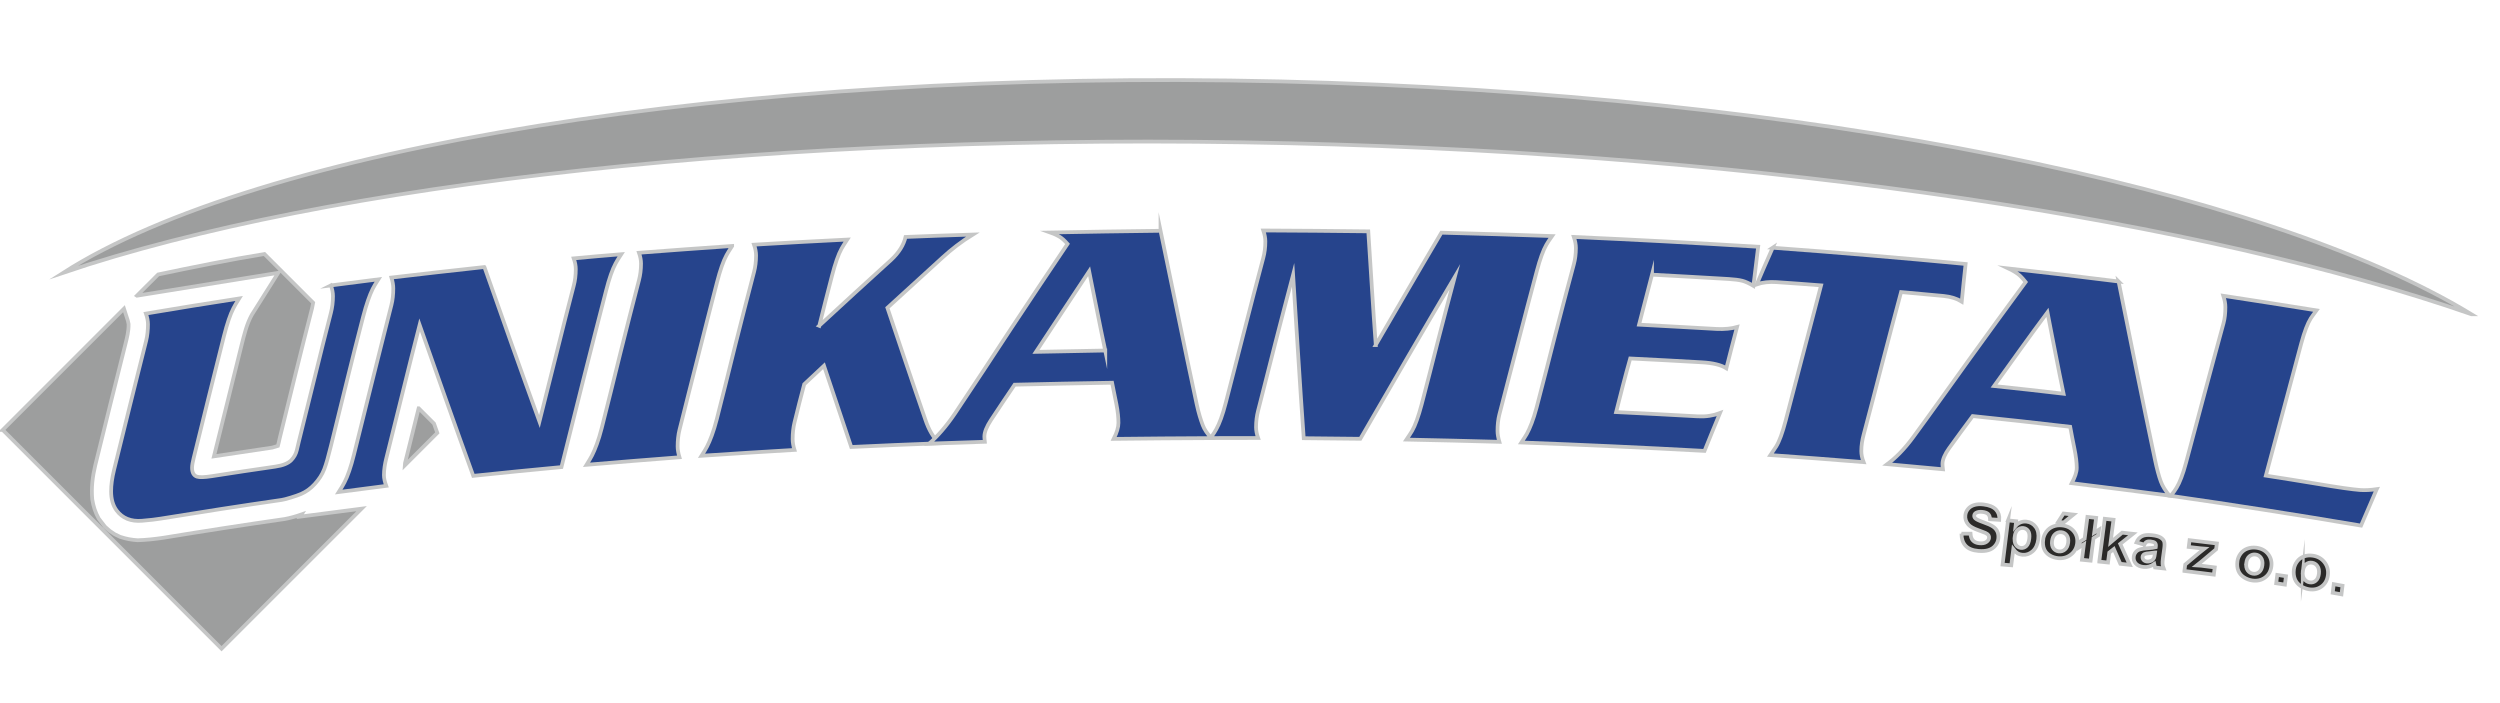 <svg width="160" height="45" viewBox="0 0 160 45" fill="none" xmlns="http://www.w3.org/2000/svg">
<g clip-path="url(#clip0_609_141)">
<path fill-rule="evenodd" clip-rule="evenodd" d="M152.109 31.311C151.775 32.085 151.439 32.862 151.106 33.638C147.048 32.953 142.989 32.315 138.934 31.733C139.107 31.517 139.222 31.341 139.297 31.221C139.499 30.894 139.709 30.355 139.908 29.607C140.304 28.119 140.708 26.631 141.1 25.145C141.492 23.657 141.907 22.174 142.306 20.684C142.387 20.384 142.424 20.034 142.424 19.651C142.424 19.435 142.381 19.2 142.293 18.93C144.27 19.232 146.263 19.543 148.256 19.865C148.096 20.086 147.965 20.253 147.893 20.368C147.69 20.688 147.483 21.225 147.282 21.969C146.901 23.382 146.524 24.796 146.148 26.205C145.769 27.616 145.393 29.028 145.014 30.439C146.119 30.613 147.226 30.784 148.33 30.971C149.64 31.192 150.542 31.323 151.049 31.361C151.369 31.384 151.719 31.363 152.111 31.307L152.109 31.311Z" fill="#26448C" stroke="#C5C6C6" stroke-width="0.241" stroke-miterlimit="22.926"/>
<path fill-rule="evenodd" clip-rule="evenodd" d="M113.451 15.854C117.568 16.156 121.683 16.505 125.799 16.895C125.711 17.7 125.626 18.498 125.551 19.303C125.247 19.114 124.855 18.988 124.388 18.942C123.473 18.852 122.571 18.776 121.669 18.692C121.261 20.214 120.855 21.736 120.463 23.255C120.071 24.779 119.676 26.306 119.27 27.83C119.182 28.161 119.124 28.504 119.124 28.867C119.124 29.076 119.167 29.313 119.27 29.577C117.277 29.417 115.287 29.261 113.307 29.124C113.467 28.892 113.589 28.713 113.67 28.585C113.88 28.249 114.08 27.692 114.281 26.926C114.662 25.48 115.039 24.035 115.415 22.59C115.794 21.147 116.17 19.704 116.549 18.264C115.589 18.187 114.644 18.122 113.699 18.056C113.235 18.025 112.811 18.07 112.435 18.194C112.768 17.414 113.104 16.634 113.454 15.852L113.451 15.854Z" fill="#26448C" stroke="#C5C6C6" stroke-width="0.241" stroke-miterlimit="22.926"/>
<path fill-rule="evenodd" clip-rule="evenodd" d="M105.729 17.576C105.452 18.645 105.177 19.711 104.899 20.778C106.543 20.859 108.2 20.967 109.859 21.053C110.367 21.078 110.804 21.032 111.169 20.931C110.937 21.81 110.705 22.69 110.486 23.571C110.152 23.355 109.627 23.228 108.915 23.188C107.388 23.1 105.86 23.017 104.334 22.942C104.174 23.515 104.013 24.087 103.869 24.658C103.725 25.23 103.578 25.801 103.432 26.373C105.163 26.457 106.908 26.547 108.653 26.646C109.176 26.675 109.643 26.601 110.078 26.437C109.744 27.246 109.408 28.051 109.088 28.858C105.177 28.644 101.263 28.466 97.367 28.319C97.527 28.078 97.647 27.891 97.717 27.767C97.91 27.415 98.136 26.863 98.341 26.087C98.747 24.563 99.128 23.028 99.52 21.502C99.912 19.973 100.316 18.442 100.726 16.916C100.81 16.605 100.857 16.253 100.857 15.87C100.857 15.653 100.814 15.423 100.726 15.164C104.654 15.34 108.579 15.55 112.522 15.793C112.42 16.627 112.319 17.459 112.218 18.293C111.94 18.129 111.708 18.023 111.519 17.973C111.3 17.917 111.009 17.878 110.63 17.856C108.987 17.759 107.359 17.664 105.729 17.579V17.576Z" fill="#26448C" stroke="#C5C6C6" stroke-width="0.241" stroke-miterlimit="22.926"/>
<path fill-rule="evenodd" clip-rule="evenodd" d="M88.045 22.082C88.744 20.88 89.441 19.683 90.14 18.486C90.839 17.286 91.535 16.094 92.248 14.892C94.604 14.955 96.96 15.023 99.331 15.108C99.158 15.35 99.041 15.537 98.968 15.663C98.766 16.01 98.563 16.572 98.358 17.34C97.952 18.869 97.544 20.4 97.151 21.933C96.759 23.464 96.346 24.997 95.959 26.53C95.88 26.841 95.841 27.193 95.841 27.574C95.841 27.783 95.884 28.018 95.959 28.277C93.966 28.221 91.989 28.173 90.011 28.133C90.171 27.892 90.298 27.711 90.374 27.576C90.573 27.231 90.778 26.663 90.985 25.885C91.346 24.528 91.684 23.162 92.034 21.8C92.383 20.44 92.746 19.079 93.109 17.715C92.09 19.439 91.073 21.169 90.07 22.893C89.067 24.618 88.063 26.349 87.06 28.083C85.854 28.067 84.646 28.054 83.439 28.045C83.322 26.304 83.191 24.564 83.09 22.823C82.989 21.083 82.858 19.342 82.756 17.6C82.377 19.047 81.985 20.497 81.622 21.942C81.259 23.389 80.883 24.837 80.518 26.284C80.432 26.62 80.387 26.969 80.387 27.33C80.387 27.547 80.43 27.783 80.518 28.031C79.499 28.027 78.482 28.031 77.478 28.036C77.652 27.792 77.769 27.603 77.841 27.472C78.044 27.114 78.252 26.548 78.453 25.765C78.847 24.221 79.253 22.675 79.645 21.13C80.037 19.588 80.441 18.046 80.851 16.502C80.935 16.188 80.982 15.837 80.982 15.453C80.982 15.237 80.939 15.007 80.851 14.75C83.09 14.759 85.331 14.779 87.57 14.806C87.642 16.019 87.73 17.232 87.802 18.443C87.874 19.656 87.962 20.866 88.05 22.082H88.045Z" fill="#26448C" stroke="#C5C6C6" stroke-width="0.241" stroke-miterlimit="22.926"/>
<path fill-rule="evenodd" clip-rule="evenodd" d="M52.428 20.849C53.184 20.15 53.957 19.449 54.712 18.748C55.47 18.047 56.259 17.348 57.025 16.642C57.539 16.166 57.839 15.67 57.956 15.165C59.381 15.109 60.822 15.053 62.26 15.01C61.532 15.461 60.885 15.961 60.312 16.489C59.142 17.566 57.956 18.631 56.793 19.699C57.185 20.892 57.607 22.087 57.999 23.279C58.392 24.472 58.818 25.66 59.221 26.855C59.442 27.509 59.731 28.014 60.123 28.368C58.232 28.44 56.356 28.514 54.48 28.607C54.189 27.741 53.898 26.871 53.608 26.007C53.317 25.139 53.026 24.269 52.735 23.405C52.313 23.796 51.892 24.192 51.47 24.591C51.252 25.41 51.044 26.224 50.846 27.044C50.767 27.367 50.729 27.725 50.729 28.102C50.729 28.318 50.771 28.548 50.846 28.794C48.853 28.911 46.876 29.035 44.898 29.17C45.059 28.918 45.18 28.715 45.248 28.584C45.442 28.21 45.667 27.635 45.872 26.837C46.278 25.268 46.657 23.694 47.051 22.12C47.444 20.549 47.847 18.98 48.258 17.411C48.341 17.091 48.388 16.737 48.388 16.353C48.388 16.139 48.346 15.909 48.258 15.659C50.235 15.542 52.228 15.429 54.221 15.332C54.047 15.596 53.928 15.788 53.858 15.914C53.653 16.281 53.452 16.861 53.247 17.652C52.972 18.718 52.694 19.787 52.433 20.851L52.428 20.849Z" fill="#26448C" stroke="#C5C6C6" stroke-width="0.241" stroke-miterlimit="22.926"/>
<path fill-rule="evenodd" clip-rule="evenodd" d="M46.858 15.744C46.685 16.006 46.567 16.202 46.495 16.335C46.292 16.705 46.089 17.287 45.884 18.082C45.478 19.654 45.07 21.227 44.678 22.799C44.286 24.37 43.871 25.942 43.486 27.515C43.407 27.838 43.368 28.196 43.368 28.573C43.368 28.782 43.411 29.01 43.486 29.265C41.492 29.42 39.515 29.578 37.538 29.747C37.698 29.488 37.82 29.283 37.888 29.15C38.081 28.771 38.307 28.194 38.512 27.389C38.916 25.818 39.297 24.237 39.689 22.661C40.081 21.085 40.485 19.507 40.895 17.929C40.978 17.609 41.026 17.253 41.026 16.869C41.026 16.655 40.983 16.428 40.895 16.177C42.872 16.022 44.865 15.882 46.858 15.742V15.744Z" fill="#26448C" stroke="#C5C6C6" stroke-width="0.241" stroke-miterlimit="22.926"/>
<path fill-rule="evenodd" clip-rule="evenodd" d="M31.004 17.095C31.586 18.745 32.168 20.389 32.749 22.037C33.331 23.68 33.926 25.326 34.524 26.978C34.887 25.529 35.249 24.081 35.615 22.634C35.978 21.189 36.339 19.735 36.719 18.287C36.805 17.965 36.85 17.609 36.85 17.225C36.85 17.018 36.807 16.788 36.719 16.536C37.723 16.443 38.742 16.351 39.758 16.27C39.585 16.533 39.468 16.732 39.396 16.865C39.193 17.239 38.987 17.823 38.785 18.619C38.304 20.497 37.811 22.379 37.344 24.257C36.88 26.133 36.399 28.015 35.933 29.893C34.041 30.067 32.165 30.259 30.29 30.455C29.708 28.843 29.126 27.231 28.558 25.619C27.992 24.009 27.424 22.402 26.856 20.794C26.493 22.219 26.128 23.644 25.781 25.069C25.431 26.494 25.07 27.921 24.719 29.346C24.633 29.691 24.572 30.051 24.572 30.414C24.572 30.624 24.631 30.849 24.719 31.095C23.7 31.226 22.683 31.361 21.68 31.49C21.853 31.224 21.968 31.018 22.043 30.876C22.246 30.493 22.453 29.9 22.654 29.095C23.05 27.499 23.454 25.901 23.846 24.307C24.238 22.713 24.653 21.114 25.052 19.516C25.134 19.196 25.17 18.837 25.17 18.454C25.17 18.24 25.127 18.012 25.052 17.764C27.03 17.534 29.009 17.302 31 17.09L31.004 17.095Z" fill="#26448C" stroke="#C5C6C6" stroke-width="0.241" stroke-miterlimit="22.926"/>
<path fill-rule="evenodd" clip-rule="evenodd" d="M21.175 18.267C22.178 18.139 23.197 18.006 24.214 17.877C24.04 18.148 23.921 18.35 23.851 18.49C23.662 18.867 23.45 19.462 23.24 20.271C22.882 21.653 22.528 23.038 22.192 24.419C21.858 25.799 21.511 27.183 21.173 28.561C21.015 29.204 20.877 29.7 20.751 30.026C20.616 30.38 20.402 30.694 20.14 30.982C19.879 31.269 19.585 31.476 19.268 31.614C19.108 31.683 18.889 31.76 18.614 31.844C18.337 31.929 18.134 31.981 18.019 31.997C15.43 32.371 12.856 32.77 10.281 33.192C9.99 33.239 9.598 33.289 9.089 33.329C8.39 33.386 7.833 33.172 7.461 32.666C7.224 32.346 7.111 31.934 7.111 31.442C7.111 31.043 7.172 30.588 7.301 30.065C7.637 28.692 7.984 27.317 8.32 25.941C8.653 24.568 9.014 23.195 9.352 21.816C9.436 21.473 9.47 21.11 9.47 20.747C9.47 20.546 9.427 20.323 9.339 20.068C11.316 19.728 13.309 19.417 15.302 19.103C15.128 19.378 15.013 19.586 14.939 19.728C14.738 20.111 14.535 20.706 14.328 21.527C13.999 22.828 13.674 24.124 13.354 25.423C13.034 26.719 12.711 28.015 12.394 29.316C12.333 29.562 12.292 29.774 12.292 29.943C12.292 30.256 12.409 30.444 12.612 30.507C12.772 30.558 13.092 30.547 13.557 30.475C14.91 30.263 16.262 30.058 17.615 29.864C18.109 29.794 18.456 29.648 18.648 29.445C18.819 29.264 18.938 29.055 18.997 28.809C19.04 28.624 19.085 28.439 19.128 28.254C19.462 26.884 19.811 25.506 20.147 24.133C20.48 22.762 20.828 21.387 21.179 20.017C21.263 19.692 21.31 19.333 21.31 18.95C21.31 18.743 21.267 18.515 21.179 18.265L21.175 18.267Z" fill="#26448C" stroke="#C5C6C6" stroke-width="0.241" stroke-miterlimit="22.926"/>
<path fill-rule="evenodd" clip-rule="evenodd" d="M158.172 20.111C144.965 12.08 115.774 6.007 81.985 5.211C46.79 4.381 16.508 9.508 4.052 17.453C20.893 11.753 49.843 8.399 82.599 9.17C113.571 9.9 141.094 14.161 158.169 20.111H158.172Z" fill="#9D9E9E" stroke="#C5C6C6" stroke-width="0.241" stroke-miterlimit="22.926"/>
<path fill-rule="evenodd" clip-rule="evenodd" d="M0.174 27.515L7.934 19.755L8.184 20.528L8.229 20.74C8.24 21.195 8.13 21.599 8.022 22.039C7.375 24.618 6.728 27.199 6.096 29.781C5.923 30.513 5.835 31.201 5.903 31.954C5.977 32.416 6.092 32.772 6.315 33.185L6.719 33.708L7.012 33.969L7.336 34.188L7.688 34.359C8.08 34.488 8.398 34.547 8.809 34.576C9.368 34.558 9.922 34.497 10.475 34.414C13.049 33.99 15.631 33.589 18.212 33.219C18.575 33.153 18.945 33.047 19.299 32.923L19.209 33.065L23.143 32.554L14.179 41.517L0.176 27.515H0.174ZM26.795 26.128L27.776 27.109C27.846 27.307 27.918 27.506 27.988 27.704L25.911 29.781L25.922 29.639L26.793 26.128H26.795ZM8.763 18.923L10.121 17.566C12.253 17.115 14.889 16.583 16.922 16.256L20.043 19.376C20.025 19.496 19.998 19.615 19.973 19.723C19.26 22.49 18.582 25.265 17.903 28.038C17.865 28.205 17.831 28.374 17.786 28.536L17.421 28.647L13.692 29.206L15.462 22.079C15.628 21.425 15.786 20.745 16.115 20.149L17.806 17.462L8.766 18.925L8.763 18.923Z" fill="#9D9E9E" stroke="#C5C6C6" stroke-width="0.241" stroke-miterlimit="22.926"/>
<path fill-rule="evenodd" clip-rule="evenodd" d="M74.272 14.768C74.651 16.614 75.043 18.463 75.422 20.311C75.801 22.16 76.186 24.011 76.585 25.855C76.709 26.435 76.851 26.883 76.978 27.215C77.081 27.485 77.268 27.765 77.53 28.038C75.435 28.044 73.357 28.067 71.276 28.089C71.479 27.688 71.58 27.343 71.58 27.066C71.58 26.739 71.544 26.338 71.45 25.871C71.355 25.411 71.26 24.953 71.172 24.494C69.094 24.527 67.013 24.57 64.934 24.62C64.424 25.375 63.915 26.128 63.421 26.883C63.144 27.307 63 27.657 63 27.943C63 28.024 63.013 28.134 63.029 28.274C61.836 28.308 60.644 28.349 59.467 28.392C59.976 27.945 60.547 27.314 61.124 26.455C62.334 24.656 63.523 22.83 64.715 21.019C65.908 19.211 67.114 17.412 68.323 15.611C68.133 15.394 67.971 15.252 67.829 15.162C67.709 15.085 67.509 14.984 67.218 14.88C69.56 14.833 71.916 14.799 74.272 14.77V14.768ZM70.737 22.435C70.563 21.587 70.374 20.742 70.214 19.894C70.054 19.049 69.865 18.208 69.704 17.363C69.136 18.221 68.568 19.083 68.002 19.939C67.434 20.798 66.868 21.66 66.3 22.519C67.77 22.487 69.254 22.46 70.737 22.433V22.435Z" fill="#26448C" stroke="#C5C6C6" stroke-width="0.241" stroke-miterlimit="22.926"/>
<path fill-rule="evenodd" clip-rule="evenodd" d="M135.588 18.012C135.967 19.912 136.359 21.813 136.738 23.709C137.117 25.607 137.518 27.51 137.915 29.408C138.039 30.003 138.165 30.47 138.294 30.819C138.397 31.104 138.584 31.406 138.846 31.721C136.752 31.444 134.673 31.176 132.592 30.923C132.795 30.547 132.912 30.218 132.912 29.94C132.912 29.613 132.863 29.205 132.766 28.727C132.671 28.254 132.576 27.785 132.491 27.314C130.41 27.07 128.331 26.843 126.252 26.628C125.743 27.314 125.231 28.001 124.74 28.689C124.46 29.079 124.318 29.415 124.318 29.699C124.318 29.78 124.331 29.891 124.347 30.033C123.155 29.924 121.962 29.814 120.785 29.706C121.295 29.327 121.867 28.77 122.442 27.983C123.655 26.331 124.843 24.653 126.034 23.001C127.226 21.348 128.432 19.694 129.641 18.05C129.451 17.809 129.289 17.642 129.147 17.534C129.028 17.446 128.827 17.317 128.536 17.18C130.879 17.441 133.235 17.716 135.59 18.014L135.588 18.012ZM132.069 25.199C131.895 24.333 131.706 23.461 131.546 22.597C131.386 21.729 131.196 20.861 131.036 19.991C130.455 20.773 129.884 21.553 129.321 22.336C128.75 23.125 128.187 23.916 127.619 24.705C129.102 24.858 130.585 25.025 132.069 25.199Z" fill="#26448C" stroke="#C5C6C6" stroke-width="0.241" stroke-miterlimit="22.926"/>
<path d="M125.533 34.155C125.725 34.155 125.916 34.155 126.113 34.155C126.124 34.349 126.176 34.498 126.27 34.594C126.365 34.694 126.5 34.752 126.681 34.768C126.87 34.786 127.017 34.759 127.123 34.689C127.226 34.619 127.287 34.531 127.298 34.428C127.305 34.36 127.294 34.301 127.26 34.25C127.224 34.198 127.161 34.15 127.064 34.105C126.999 34.076 126.845 34.017 126.609 33.932C126.302 33.824 126.092 33.704 125.98 33.578C125.82 33.4 125.756 33.194 125.783 32.967C125.801 32.818 125.86 32.685 125.959 32.568C126.059 32.448 126.194 32.365 126.361 32.318C126.527 32.27 126.721 32.259 126.945 32.286C127.312 32.329 127.578 32.439 127.743 32.615C127.907 32.791 127.977 33.012 127.955 33.271C127.756 33.26 127.56 33.246 127.364 33.233C127.357 33.084 127.317 32.971 127.242 32.899C127.168 32.825 127.046 32.78 126.881 32.762C126.712 32.741 126.575 32.762 126.469 32.82C126.401 32.859 126.361 32.913 126.352 32.987C126.343 33.057 126.365 33.118 126.417 33.172C126.485 33.242 126.656 33.323 126.936 33.422C127.213 33.519 127.416 33.609 127.544 33.695C127.673 33.778 127.77 33.887 127.831 34.017C127.891 34.148 127.912 34.301 127.891 34.482C127.871 34.644 127.806 34.793 127.695 34.926C127.585 35.059 127.441 35.156 127.262 35.21C127.087 35.264 126.87 35.28 126.618 35.26C126.248 35.228 125.975 35.118 125.799 34.93C125.623 34.743 125.535 34.484 125.535 34.155H125.533ZM128.514 33.305C128.687 33.323 128.859 33.341 129.034 33.359C129.021 33.461 129.007 33.56 128.996 33.659C129.077 33.562 129.179 33.49 129.3 33.438C129.424 33.386 129.557 33.368 129.697 33.384C129.943 33.411 130.139 33.526 130.288 33.727C130.434 33.927 130.489 34.193 130.448 34.52C130.405 34.856 130.283 35.111 130.09 35.282C129.893 35.453 129.672 35.528 129.429 35.505C129.312 35.494 129.208 35.462 129.12 35.408C129.03 35.354 128.942 35.269 128.85 35.149C128.807 35.494 128.764 35.837 128.721 36.179C128.534 36.164 128.349 36.148 128.164 36.132C128.223 35.659 128.281 35.185 128.34 34.714C128.399 34.243 128.457 33.772 128.516 33.3L128.514 33.305ZM128.942 34.349C128.915 34.577 128.94 34.752 129.019 34.872C129.098 34.989 129.208 35.054 129.343 35.068C129.472 35.079 129.587 35.041 129.684 34.949C129.783 34.856 129.848 34.696 129.875 34.468C129.9 34.256 129.88 34.094 129.803 33.981C129.727 33.869 129.623 33.808 129.49 33.794C129.355 33.781 129.235 33.819 129.131 33.909C129.03 34.002 128.965 34.148 128.94 34.349H128.942ZM130.761 34.536C130.784 34.36 130.849 34.191 130.962 34.035C131.075 33.88 131.219 33.767 131.399 33.697C131.578 33.627 131.771 33.605 131.977 33.627C132.294 33.661 132.545 33.787 132.725 34.006C132.903 34.222 132.973 34.482 132.937 34.779C132.899 35.081 132.763 35.321 132.531 35.499C132.299 35.677 132.026 35.751 131.717 35.722C131.523 35.704 131.345 35.645 131.178 35.544C131.014 35.444 130.894 35.309 130.825 35.138C130.755 34.969 130.734 34.766 130.764 34.536H130.761ZM131.33 34.622C131.305 34.82 131.336 34.98 131.422 35.095C131.508 35.21 131.625 35.275 131.769 35.291C131.913 35.305 132.044 35.264 132.157 35.167C132.27 35.072 132.337 34.924 132.364 34.723C132.389 34.529 132.358 34.371 132.272 34.256C132.186 34.141 132.074 34.076 131.927 34.06C131.78 34.044 131.652 34.085 131.539 34.18C131.424 34.277 131.357 34.423 131.33 34.622ZM131.724 33.4C131.837 33.221 131.954 33.043 132.069 32.865C132.276 32.888 132.486 32.913 132.696 32.935C132.488 33.102 132.281 33.271 132.076 33.438C131.959 33.427 131.839 33.413 131.724 33.4ZM133.417 34.477C133.476 34.013 133.534 33.546 133.595 33.082C133.78 33.102 133.965 33.122 134.152 33.143C134.112 33.458 134.071 33.774 134.03 34.09C134.132 34.029 134.231 33.965 134.33 33.902C134.314 34.022 134.299 34.139 134.285 34.256C134.186 34.319 134.085 34.383 133.985 34.444C133.954 34.682 133.92 34.924 133.891 35.163C133.861 35.402 133.83 35.643 133.8 35.882C133.613 35.864 133.428 35.843 133.244 35.825C133.284 35.494 133.327 35.163 133.37 34.834C133.268 34.897 133.169 34.96 133.072 35.023C133.086 34.903 133.102 34.786 133.117 34.667C133.217 34.603 133.318 34.54 133.417 34.477ZM134.353 35.938C134.411 35.48 134.47 35.025 134.529 34.57C134.587 34.114 134.646 33.659 134.705 33.203C134.889 33.224 135.077 33.244 135.264 33.264C135.232 33.506 135.198 33.749 135.169 33.99C135.14 34.231 135.106 34.473 135.077 34.714C135.322 34.507 135.572 34.297 135.82 34.09C136.046 34.114 136.276 34.141 136.506 34.166C136.235 34.38 135.965 34.594 135.694 34.809C135.897 35.255 136.098 35.702 136.303 36.148C136.1 36.125 135.902 36.105 135.701 36.083C135.561 35.767 135.424 35.453 135.286 35.138C135.189 35.215 135.09 35.289 134.993 35.366C134.966 35.578 134.939 35.789 134.912 36.001C134.725 35.983 134.538 35.963 134.353 35.943V35.938ZM137.23 34.854C137.065 34.806 136.898 34.759 136.734 34.712C136.815 34.527 136.932 34.396 137.083 34.319C137.232 34.243 137.446 34.22 137.721 34.252C137.969 34.279 138.152 34.326 138.267 34.396C138.382 34.464 138.458 34.545 138.497 34.635C138.535 34.725 138.542 34.885 138.51 35.111C138.481 35.314 138.454 35.517 138.427 35.719C138.404 35.893 138.397 36.022 138.404 36.105C138.411 36.188 138.433 36.281 138.472 36.38C138.287 36.36 138.102 36.34 137.919 36.319C137.908 36.283 137.897 36.229 137.886 36.159C137.881 36.128 137.874 36.105 137.872 36.096C137.764 36.173 137.656 36.227 137.541 36.258C137.426 36.29 137.306 36.299 137.184 36.285C136.968 36.261 136.803 36.188 136.693 36.065C136.583 35.941 136.537 35.794 136.56 35.625C136.574 35.514 136.616 35.417 136.684 35.336C136.752 35.255 136.84 35.197 136.95 35.163C137.058 35.129 137.212 35.102 137.41 35.09C137.676 35.075 137.863 35.05 137.967 35.023C137.969 35.005 137.971 34.989 137.974 34.971C137.985 34.87 137.969 34.795 137.922 34.748C137.874 34.698 137.777 34.667 137.631 34.651C137.532 34.64 137.451 34.649 137.39 34.68C137.331 34.709 137.277 34.768 137.232 34.858L137.23 34.854ZM137.919 35.361C137.845 35.375 137.73 35.39 137.57 35.404C137.41 35.417 137.306 35.433 137.254 35.46C137.175 35.499 137.133 35.557 137.124 35.632C137.115 35.706 137.135 35.771 137.184 35.83C137.236 35.891 137.306 35.925 137.399 35.936C137.5 35.947 137.599 35.927 137.698 35.875C137.773 35.837 137.822 35.783 137.854 35.717C137.874 35.674 137.892 35.589 137.908 35.465C137.913 35.431 137.917 35.395 137.922 35.361H137.919ZM139.802 36.54C139.818 36.405 139.836 36.27 139.854 36.132C140.154 35.882 140.453 35.629 140.756 35.377C140.902 35.253 141.013 35.167 141.08 35.115C141.017 35.111 140.931 35.104 140.823 35.09C140.575 35.061 140.325 35.034 140.079 35.005C140.097 34.861 140.115 34.716 140.133 34.572C140.715 34.64 141.297 34.709 141.878 34.782C141.863 34.906 141.847 35.03 141.831 35.154C141.524 35.413 141.218 35.67 140.911 35.929C140.803 36.015 140.697 36.098 140.589 36.184C140.744 36.193 140.844 36.202 140.88 36.206C141.166 36.243 141.454 36.279 141.743 36.315C141.723 36.468 141.702 36.624 141.684 36.775C141.055 36.696 140.426 36.619 139.802 36.542V36.54ZM143.193 35.929C143.215 35.753 143.281 35.589 143.393 35.438C143.506 35.287 143.65 35.178 143.831 35.113C144.009 35.048 144.2 35.027 144.408 35.054C144.726 35.097 144.976 35.23 145.156 35.456C145.334 35.681 145.407 35.947 145.368 36.249C145.328 36.554 145.195 36.793 144.962 36.964C144.73 37.133 144.46 37.194 144.149 37.151C143.955 37.124 143.774 37.056 143.61 36.948C143.445 36.842 143.326 36.703 143.256 36.531C143.186 36.36 143.166 36.159 143.195 35.931L143.193 35.929ZM143.761 36.033C143.736 36.231 143.768 36.389 143.853 36.509C143.939 36.628 144.056 36.698 144.2 36.718C144.345 36.739 144.476 36.703 144.588 36.61C144.699 36.518 144.769 36.371 144.793 36.17C144.818 35.974 144.787 35.816 144.701 35.697C144.615 35.578 144.503 35.508 144.356 35.49C144.209 35.471 144.081 35.508 143.968 35.598C143.856 35.69 143.786 35.834 143.759 36.033H143.761ZM145.677 37.329C145.7 37.151 145.722 36.973 145.745 36.795C145.93 36.822 146.115 36.851 146.302 36.878C146.279 37.056 146.257 37.237 146.234 37.415C146.047 37.386 145.862 37.358 145.677 37.329ZM146.809 36.439C146.831 36.261 146.899 36.094 147.012 35.941C147.125 35.787 147.269 35.677 147.447 35.614C147.625 35.55 147.817 35.532 148.024 35.564C148.344 35.611 148.592 35.756 148.773 35.992C148.953 36.229 149.023 36.502 148.985 36.813C148.946 37.126 148.811 37.368 148.579 37.537C148.347 37.706 148.076 37.762 147.763 37.71C147.569 37.676 147.391 37.604 147.226 37.492C147.059 37.377 146.942 37.232 146.872 37.056C146.802 36.878 146.78 36.673 146.809 36.439ZM147.379 36.558C147.355 36.761 147.384 36.926 147.469 37.047C147.557 37.171 147.672 37.246 147.817 37.271C147.963 37.295 148.092 37.262 148.204 37.169C148.317 37.077 148.385 36.928 148.41 36.721C148.434 36.518 148.403 36.355 148.317 36.231C148.234 36.109 148.119 36.035 147.972 36.013C147.826 35.99 147.697 36.024 147.584 36.116C147.472 36.209 147.404 36.358 147.379 36.56V36.558ZM149.293 37.936C149.316 37.753 149.338 37.571 149.361 37.386C149.546 37.419 149.733 37.453 149.92 37.487C149.898 37.672 149.875 37.857 149.853 38.039C149.665 38.006 149.478 37.969 149.293 37.936Z" fill="#2B2A29" stroke="#C5C6C6" stroke-width="0.241" stroke-miterlimit="22.926"/>
</g>
<defs>
<clipPath id="clip0_609_141">
<rect width="159.21" height="36.688" fill="white" transform="translate(0 5)"/>
</clipPath>
</defs>
</svg>
